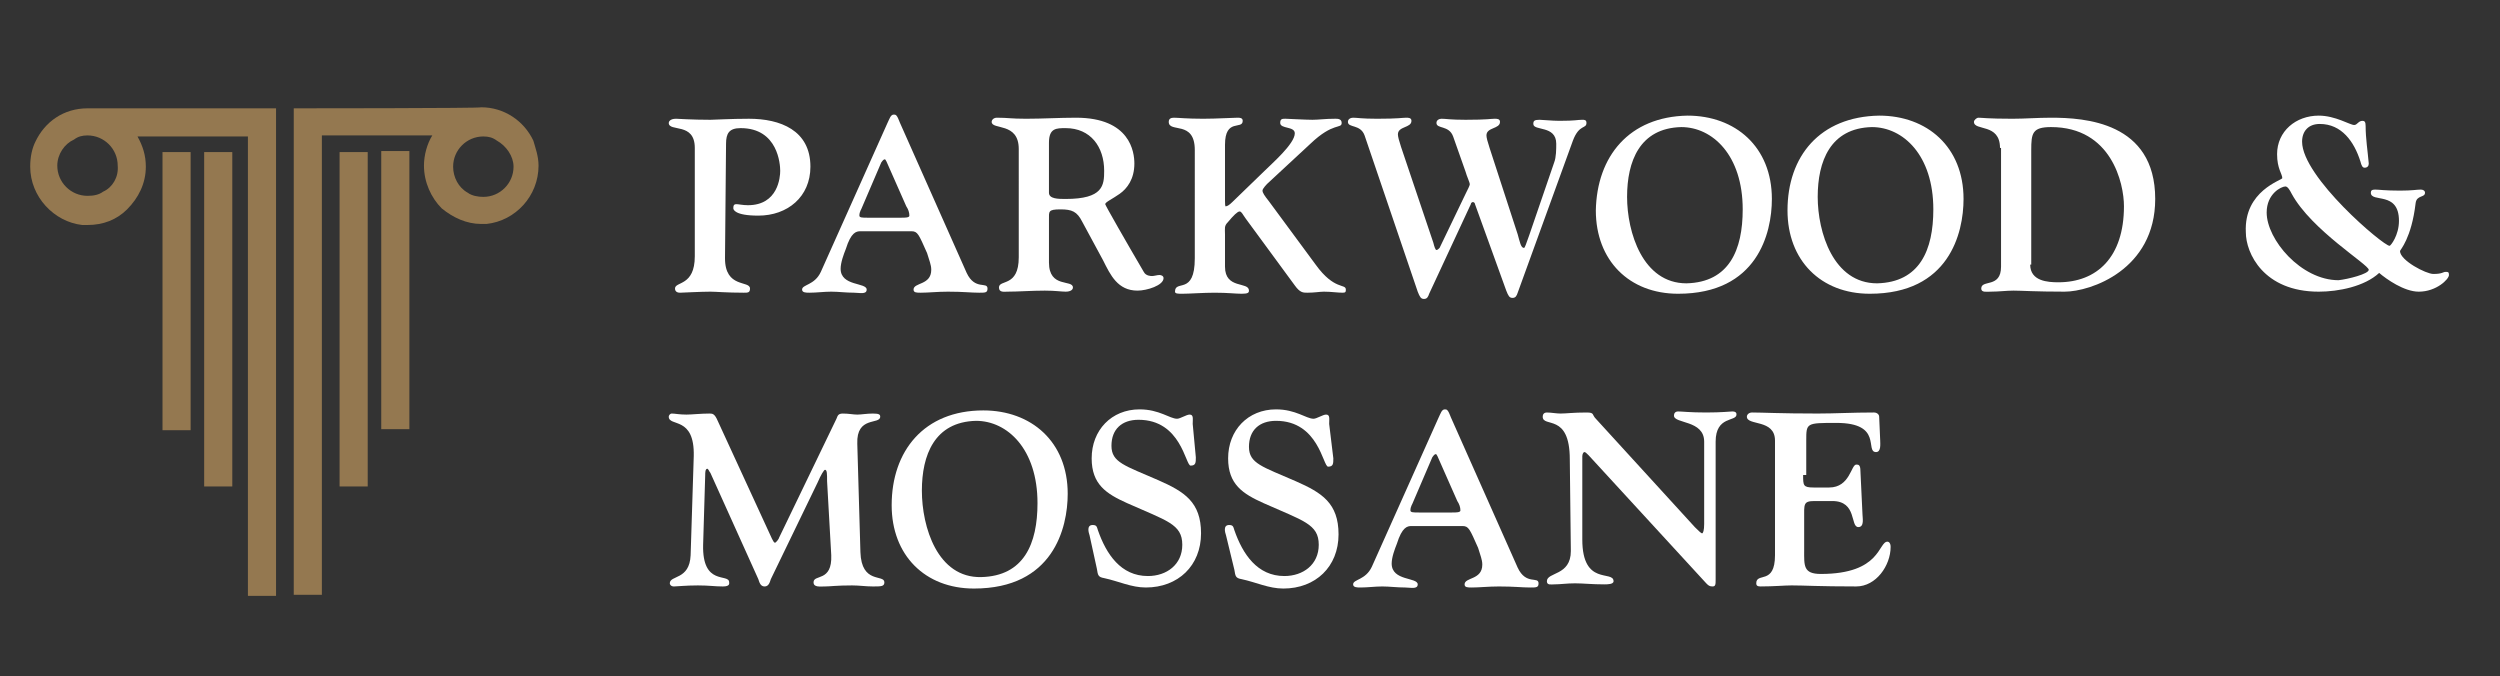 <?xml version="1.0" encoding="utf-8"?>
<!-- Generator: Adobe Illustrator 23.0.1, SVG Export Plug-In . SVG Version: 6.00 Build 0)  -->
<svg version="1.1" id="Layer_1" xmlns="http://www.w3.org/2000/svg" xmlns:xlink="http://www.w3.org/1999/xlink" x="0px" y="0px"
	 viewBox="0 0 240 64.9" style="enable-background:new 0 0 240 64.9;" xml:space="preserve">
<rect x="0" y="0" width="240" height="64.9" fill="#333333" stroke="none"/>
<style type="text/css">
	.st0{enable-background:new    ;}
	.st1{fill:#FFFFFF;}
	.st2{fill:#947850;}
</style>
<g>
	<g class="st0">
		<path class="st1" d="M69.6,24.8c0,2.9,2.4,2.1,2.4,2.9c0,0.4-0.2,0.4-0.6,0.4c-1.6,0-2.7-0.1-3.2-0.1c-0.9,0-2.8,0.1-2.9,0.1
			s-0.5,0-0.5-0.4c0-0.7,1.9-0.2,1.9-3.1V14.2c0-2.5-2.5-1.5-2.5-2.4c0-0.1,0.1-0.4,0.7-0.4c0.2,0,1.5,0.1,3.3,0.1
			c0.3,0,2-0.1,3.7-0.1c3,0,5.9,1.1,5.9,4.6c0,2.9-2.2,4.7-5,4.7c-2.3,0-2.4-0.6-2.4-0.7c0-0.2,0-0.4,0.3-0.4c0.2,0,0.6,0.1,1.1,0.1
			c2.9,0,3.1-2.7,3.1-3.3c0-0.6-0.2-4.1-3.8-4.1c-1.1,0-1.4,0.5-1.4,1.5L69.6,24.8L69.6,24.8z"/>
		<path class="st1" d="M82.6,22.2c-0.4,0-0.9,0.1-1.4,1.7c-0.2,0.5-0.5,1.3-0.5,1.9c0,1.7,2.5,1.3,2.5,2c0,0.5-0.7,0.3-1.2,0.3
			c-0.8,0-1.5-0.1-2.2-0.1s-1.4,0.1-2.1,0.1c-0.3,0-0.7,0-0.7-0.3c0-0.5,1.2-0.4,1.8-1.7l6.4-14.3c0.2-0.4,0.3-0.8,0.6-0.8
			c0.2,0,0.3,0,0.6,0.8l6.4,14.4c0.8,1.7,2,0.8,2,1.5c0,0.4-0.2,0.4-0.8,0.4c-0.8,0-1.5-0.1-3-0.1c-1,0-1.9,0.1-2.6,0.1
			c-0.4,0-0.7,0-0.7-0.3c0-0.7,1.7-0.4,1.7-1.9c0-0.5-0.2-0.9-0.4-1.6c-0.8-1.8-0.9-2.1-1.5-2.1H82.6z M86.5,20.9
			c0.4,0,0.8,0,0.8-0.2c0-0.3-0.1-0.6-0.3-0.9l-1.9-4.3c-0.1-0.2-0.1-0.2-0.2-0.2c0,0-0.1,0-0.3,0.3l-1.8,4.2
			c-0.1,0.3-0.3,0.5-0.3,0.9c0,0.2,0.3,0.2,0.8,0.2H86.5z"/>
		<path class="st1" d="M97.8,14.3c0-2.6-2.6-1.8-2.6-2.6c0-0.2,0.2-0.4,0.5-0.4c1.1,0,1.3,0.1,2.8,0.1c1.6,0,3.2-0.1,4.8-0.1
			c5.2,0,5.6,3.3,5.6,4.4c0,1.5-0.7,2.4-1.4,2.9c-0.7,0.5-1.4,0.8-1.4,1c0,0.1,2,3.6,3.7,6.5c0.2,0.4,0.7,0.4,0.8,0.4
			c0.2,0,0.5-0.1,0.7-0.1s0.4,0.1,0.4,0.3c0,0.7-1.6,1.2-2.5,1.2c-1.9,0-2.6-1.5-3.3-2.9l-2-3.7c-0.5-1-1-1.2-2.1-1.2
			c-1.2,0-1.1,0.2-1.1,1v4.1c0,2.5,2.3,1.6,2.3,2.4c0,0.2-0.2,0.4-0.7,0.4c-0.4,0-1-0.1-2-0.1c-1.3,0-2.5,0.1-3.6,0.1
			c-0.3,0-0.8,0.1-0.8-0.4c0-0.8,1.9,0,1.9-2.9C97.8,24.7,97.8,14.3,97.8,14.3z M100.7,18.5c0,0.6,0.9,0.6,1.6,0.6
			c3.6,0,3.7-1.3,3.7-2.7c0-2.3-1.3-4.1-3.7-4.1c-0.9,0-1.6,0-1.6,1.4V18.5z"/>
		<path class="st1" d="M121.7,17.6c-0.1,0.1-0.5,0.5-0.5,0.7s0.2,0.5,0.6,1l4.5,6.1c1.8,2.5,2.9,1.8,2.9,2.4c0,0.2,0,0.3-0.3,0.3
			c-0.5,0-1.1-0.1-1.8-0.1c-0.4,0-0.9,0.1-1.6,0.1c-0.4,0-0.7,0-1.2-0.7l-4.7-6.4c-0.3-0.4-0.4-0.7-0.6-0.7s-0.6,0.4-1.1,1
			c-0.4,0.4-0.3,0.6-0.3,1.2v3.1c0,2.2,2.3,1.4,2.3,2.3c0,0.2-0.1,0.3-0.7,0.3s-1.3-0.1-2.6-0.1c-1.1,0-2.4,0.1-3.1,0.1
			c-0.4,0-0.7,0-0.7-0.2c0-1.2,1.9,0.4,1.9-3.2V14.4c0-2.9-2.5-1.6-2.5-2.7c0-0.3,0.2-0.4,0.5-0.4c0.4,0,1.2,0.1,2.8,0.1
			c1.3,0,2.8-0.1,3.3-0.1c0.2,0,0.5,0,0.5,0.3c0,0.9-1.7-0.3-1.7,2.3v5.4c0,0.2,0,0.6,0.1,0.5c0.1,0,0.3-0.1,0.6-0.4l3.1-3
			c0.7-0.7,2.9-2.6,2.9-3.6c0-0.7-1.4-0.4-1.4-1c0-0.4,0.2-0.4,0.5-0.4c0.2,0,1.9,0.1,2.6,0.1c0.6,0,1.2-0.1,2.2-0.1
			c0.2,0,0.6,0,0.6,0.4c0,0.6-0.8-0.1-3,2L121.7,17.6z"/>
		<path class="st1" d="M137.6,23.3c0.1,0.4,0.2,0.7,0.3,0.7s0.2-0.1,0.3-0.2l2.5-5.2c0.2-0.4,0.4-0.8,0.4-0.9c0-0.2-0.3-0.8-0.4-1.2
			l-1.2-3.4c-0.4-1.1-1.6-0.7-1.6-1.3c0-0.3,0.3-0.4,0.5-0.4c0.4,0,0.8,0.1,2.3,0.1c2.1,0,2.4-0.1,2.8-0.1c0.2,0,0.5,0,0.5,0.3
			c0,0.7-1.3,0.5-1.3,1.3c0,0.2,0.1,0.6,0.3,1.2l2.7,8.3c0.2,0.7,0.3,1.3,0.6,1.3c0.1,0,0.2-0.4,0.5-1.2l2.4-7
			c0.2-0.5,0.2-1.3,0.2-1.8c0-1.8-2.2-1.2-2.2-1.9c0-0.3,0.1-0.4,0.6-0.4c0.3,0,1.2,0.1,1.9,0.1c1.6,0,1.7-0.1,2.2-0.1
			c0.2,0,0.4,0,0.4,0.3c0,0.6-0.7,0.1-1.3,1.7l-5.3,14.6c-0.1,0.3-0.2,0.5-0.5,0.5s-0.4-0.2-0.6-0.7l-3-8.3c0-0.1-0.1-0.2-0.2-0.2
			c-0.1,0-0.2,0.1-0.2,0.2l-4,8.6c-0.1,0.3-0.2,0.5-0.5,0.5s-0.4-0.2-0.6-0.7L131,13c-0.4-1.1-1.6-0.7-1.6-1.3
			c0-0.3,0.3-0.4,0.5-0.4c0.4,0,0.8,0.1,2.3,0.1c2.1,0,2.4-0.1,2.8-0.1c0.2,0,0.5,0,0.5,0.3c0,0.7-1.3,0.5-1.3,1.3
			c0,0.2,0.1,0.6,0.3,1.2L137.6,23.3z"/>
		<path class="st1" d="M162,11.1c4.6,0,8.1,3,8.1,8c0,3.3-1.4,9.1-9,9.1c-4.7,0-7.9-3.2-7.9-8C153.3,15,156.4,11.2,162,11.1z
			 M161.9,27.2c4.1-0.1,5.4-3.2,5.4-7.1c0-5.2-2.9-7.9-5.9-7.9c-4,0.1-5.2,3.3-5.2,6.7S157.7,27.2,161.9,27.2z"/>
		<path class="st1" d="M180.4,11.1c4.6,0,8.1,3,8.1,8c0,3.3-1.4,9.1-9,9.1c-4.7,0-7.9-3.2-7.9-8C171.6,15,174.7,11.2,180.4,11.1z
			 M180.2,27.2c4.1-0.1,5.4-3.2,5.4-7.1c0-5.2-2.9-7.9-5.9-7.9c-4,0.1-5.2,3.3-5.2,6.7S176,27.2,180.2,27.2z"/>
		<path class="st1" d="M192,14.2c0-2.4-2.5-1.6-2.5-2.5c0-0.2,0.3-0.4,0.4-0.4c0.4,0,0.9,0.1,3.3,0.1c1.2,0,2.4-0.1,3.7-0.1
			c3.2,0,10,0.4,10,7.8c0,6.8-6.2,8.9-8.7,8.9c-2.8,0-4.1-0.1-4.9-0.1c-0.7,0-1.4,0.1-2.2,0.1c-0.4,0-0.9,0.1-0.9-0.3
			c0-0.9,1.9,0,1.9-2.1V14.2H192z M194.9,25.4c0,1.6,1.7,1.7,2.7,1.7c3.7,0,6.3-2.4,6.3-7.3c0-2.2-1.2-7.6-7-7.6
			c-1.8,0-1.9,0.6-1.9,2.2v11H194.9z"/>
		<path class="st1" d="M219.1,17.1c0-0.4-0.5-0.9-0.5-2.3c0-2.2,1.8-3.7,4-3.7c1.6,0,3,0.9,3.4,0.9c0.3,0,0.4-0.4,0.8-0.4
			c0.2,0,0.3,0.1,0.3,0.5c0,1.2,0.2,2.4,0.3,3.6c0,0.2-0.1,0.4-0.4,0.4c-0.2,0-0.3-0.2-0.4-0.6c-0.6-1.9-1.8-3.6-3.9-3.6
			c-1.1,0-1.7,0.7-1.7,1.7c0,3.4,7.8,10,8.4,10c0.1,0,0.9-1,0.9-2.4c0-2.9-2.7-1.7-2.7-2.7c0-0.2,0.1-0.3,0.4-0.3
			c0.4,0,0.9,0.1,2.4,0.1c1.2,0,1.6-0.1,2-0.1c0.2,0,0.4,0.1,0.4,0.3c0,0.5-0.8,0.2-0.9,1c-0.4,3.4-1.5,4.5-1.5,4.6
			c0,0.9,2.5,2.2,3.2,2.2c0.9,0,0.9-0.2,1.2-0.2c0.2,0,0.3,0,0.3,0.3c0,0.4-1.2,1.6-2.9,1.6c-1.4,0-3.1-1.2-3.8-1.8
			c-1.4,1.3-3.9,1.8-5.8,1.8c-5.3,0-7-3.7-7-5.7C215.4,18.3,219.1,17.3,219.1,17.1z M227.4,25.9c0-0.5-5.5-3.8-7.4-7.3
			c-0.2-0.4-0.4-0.7-0.6-0.7c-0.4,0-1.8,0.7-1.8,2.5c0,2.6,3.3,6.5,6.9,6.5C225.4,26.8,227.4,26.3,227.4,25.9z"/>
	</g>
	<g class="st0">
		<path class="st1" d="M67.5,52.3c-0.1,4,2.5,2.7,2.5,3.6c0,0.1,0.1,0.4-0.6,0.4c-0.8,0-1.3-0.1-2.4-0.1c-1.2,0-2,0.1-2.3,0.1
			s-0.4-0.2-0.4-0.3c0-0.8,1.9-0.3,2-2.7l0.3-9.5c0.1-3.9-2.4-2.8-2.4-3.8c0-0.1,0.1-0.3,0.3-0.3c0.3,0,0.7,0.1,1.4,0.1
			c0.5,0,1.4-0.1,2.2-0.1c0.3,0,0.5,0,0.8,0.7l5.2,11.3c0.1,0.2,0.2,0.4,0.3,0.4c0.1,0,0.4-0.4,0.4-0.5l5.5-11.4
			c0.1-0.2,0.1-0.5,0.6-0.5c0.6,0,1,0.1,1.4,0.1s0.9-0.1,1.5-0.1s0.7,0.1,0.7,0.3c0,0.8-2.3-0.1-2.2,2.6L82.6,53
			c0.1,3.1,2.3,2.1,2.3,2.9c0,0.4-0.3,0.4-1.1,0.4c-0.7,0-1.3-0.1-2-0.1c-1.5,0-2.1,0.1-2.6,0.1s-1.1,0.1-1.1-0.4
			c0-0.8,1.8,0,1.7-2.6l-0.4-7.1c0-0.7,0-1.1-0.2-1.1c-0.1,0-0.4,0.5-0.7,1.2L74,55.6c-0.1,0.3-0.2,0.7-0.6,0.7s-0.5-0.4-0.6-0.7
			l-4.6-10.2C68.1,45.3,68,45,67.9,45c-0.2,0-0.2,0.4-0.2,0.6L67.5,52.3z"/>
		<path class="st1" d="M94.4,39.4c4.6,0,8.1,3,8.1,8c0,3.3-1.4,9.1-9,9.1c-4.7,0-7.9-3.2-7.9-8C85.6,43.3,88.7,39.4,94.4,39.4z
			 M94.2,55.4c4.1-0.1,5.4-3.2,5.4-7.1c0-5.2-2.9-7.9-5.9-7.9c-4,0.1-5.2,3.3-5.2,6.7C88.5,50.6,90,55.5,94.2,55.4z"/>
		<path class="st1" d="M104.6,51.4c-0.1-0.3-0.3-1,0.3-1c0.4,0,0.4,0.2,0.5,0.5c0.8,2.3,2.2,4.4,4.8,4.4c1.8,0,3.3-1.1,3.3-3
			c0-2-1.5-2.3-5.3-4c-2-0.9-3.4-1.8-3.4-4.3c0-2.7,1.9-4.7,4.6-4.7c1.9,0,2.9,0.9,3.6,0.9c0.3,0,0.9-0.4,1.2-0.4
			c0.4,0,0.3,0.4,0.3,0.9l0.3,3.2c0,0.5,0,0.8-0.5,0.8s-0.9-4.4-5-4.4c-1.6,0-2.6,0.9-2.6,2.5s1.3,1.9,4.5,3.3
			c2.5,1.1,4.1,2.1,4.1,5.1c0,3.1-2.2,5.2-5.3,5.2c-1.4,0-2.6-0.6-4-0.9c-0.6-0.1-0.6-0.3-0.7-0.9L104.6,51.4z"/>
		<path class="st1" d="M117.7,51.4c-0.1-0.3-0.3-1,0.3-1c0.4,0,0.4,0.2,0.5,0.5c0.8,2.3,2.2,4.4,4.8,4.4c1.8,0,3.3-1.1,3.3-3
			c0-2-1.5-2.3-5.3-4c-2-0.9-3.4-1.8-3.4-4.3c0-2.7,1.9-4.7,4.6-4.7c1.9,0,2.9,0.9,3.6,0.9c0.3,0,0.9-0.4,1.2-0.4
			c0.4,0,0.3,0.4,0.3,0.9L128,44c0,0.5,0,0.8-0.5,0.8s-0.9-4.4-5-4.4c-1.6,0-2.6,0.9-2.6,2.5s1.3,1.9,4.5,3.3
			c2.5,1.1,4.1,2.1,4.1,5.1c0,3.1-2.2,5.2-5.3,5.2c-1.4,0-2.6-0.6-4-0.9c-0.6-0.1-0.6-0.3-0.7-0.9L117.7,51.4z"/>
		<path class="st1" d="M135.5,50.5c-0.4,0-0.9,0.1-1.4,1.7c-0.2,0.5-0.5,1.3-0.5,1.9c0,1.7,2.5,1.3,2.5,2c0,0.5-0.7,0.3-1.2,0.3
			c-0.8,0-1.5-0.1-2.2-0.1s-1.4,0.1-2.1,0.1c-0.3,0-0.7,0-0.7-0.3c0-0.5,1.2-0.4,1.8-1.7l6.4-14.3c0.2-0.4,0.3-0.8,0.6-0.8
			c0.2,0,0.3,0,0.6,0.8l6.4,14.4c0.8,1.7,2,0.8,2,1.5c0,0.4-0.2,0.4-0.8,0.4c-0.8,0-1.5-0.1-3-0.1c-1,0-1.9,0.1-2.6,0.1
			c-0.4,0-0.7,0-0.7-0.3c0-0.7,1.7-0.4,1.7-1.9c0-0.5-0.2-0.9-0.4-1.6c-0.8-1.8-0.9-2.1-1.5-2.1C140.4,50.5,135.5,50.5,135.5,50.5z
			 M139.4,49.2c0.4,0,0.8,0,0.8-0.2c0-0.3-0.1-0.6-0.3-0.9l-1.9-4.3c-0.1-0.2-0.1-0.2-0.2-0.2c0,0-0.1,0-0.3,0.3l-1.8,4.2
			c-0.1,0.3-0.3,0.5-0.3,0.9c0,0.2,0.3,0.2,0.8,0.2H139.4z"/>
		<path class="st1" d="M150.7,44.1c0-4.5-2.6-3-2.6-4.1c0-0.2,0.1-0.4,0.4-0.4c0.4,0,0.9,0.1,1.3,0.1c0.6,0,1.2-0.1,2.5-0.1
			c0.8,0,0.5,0.2,0.9,0.6l9.5,10.4c0.3,0.3,0.6,0.6,0.7,0.6s0.2-0.3,0.2-0.9v-7.9c0-2.1-2.9-1.7-2.9-2.5c0-0.2,0.1-0.4,0.4-0.4
			c0.4,0,1.1,0.1,2.7,0.1c1.5,0,2.3-0.1,2.5-0.1c0.4,0,0.4,0.2,0.4,0.3c0,0.7-2,0.1-2,2.6v13.2c0,0.5,0,0.7-0.3,0.7
			s-0.4-0.1-0.6-0.3l-11.3-12.3c-0.2-0.2-0.3-0.3-0.4-0.3c-0.1,0-0.2,0.2-0.2,0.4v8c0,4.5,3,2.9,3,4c0,0.3-0.6,0.3-0.9,0.3
			c-1.2,0-2-0.1-2.8-0.1s-1.4,0.1-2,0.1c-0.3,0-0.7,0.1-0.7-0.3c0-0.9,2.3-0.5,2.3-2.9L150.7,44.1L150.7,44.1z"/>
		<path class="st1" d="M173.1,45.6c0,1,0,1.2,1,1.2h1.5c2,0,2.1-2.2,2.6-2.2c0.2,0,0.4,0,0.4,0.6l0.2,4.2c0,0.3,0.2,1.2-0.4,1.2
			c-0.8,0-0.1-2.5-2.5-2.5h-1.7c-1.1,0-1,0.3-1,1.7v3c0,1.5-0.1,2.3,1.6,2.3c5.8,0,5.5-3.1,6.4-3.1c0.1,0,0.3,0.1,0.3,0.5
			c0,1.8-1.4,3.8-3.3,3.8c-3.6,0-5-0.1-6.2-0.1c-0.7,0-1.7,0.1-3,0.1c-0.3,0-0.4-0.1-0.4-0.3c0-1.1,1.8,0.2,1.8-2.7v-11
			c0-2.1-2.7-1.4-2.7-2.3c0-0.2,0.2-0.4,0.5-0.4c1,0,2.7,0.1,6.3,0.1c1.7,0,3.3-0.1,5.4-0.1c0.3,0,0.5,0.2,0.5,0.4l0.1,2.3
			c0,0.3,0.1,1.1-0.4,1.1c-1.1,0,0.7-2.8-3.8-2.8c-2.9,0-2.9,0-2.9,1.7v3.3H173.1z"/>
	</g>
	<g>
		<g>
			<rect x="15.6" y="14.6" class="st2" width="2.7" height="26.7"/>
			<rect x="19.6" y="14.6" class="st2" width="2.7" height="32.1"/>
			<path class="st2" d="M8.4,10.4c-2.3,0-4.1,1.3-5,3.2C3.1,14.2,2.9,15,2.9,16c0,2.9,2.3,5.3,5,5.6c0.1,0,0.4,0,0.5,0
				c1.5,0,2.8-0.5,3.8-1.5C13.3,19,14,17.6,14,16c0-1.1-0.3-2-0.8-2.9h10.6v44.1h2.7V10.4H8.4z M9.9,18.4c-0.4,0.3-0.9,0.4-1.5,0.4
				c-1.6,0-2.9-1.3-2.9-2.9c0-1.1,0.7-2.1,1.6-2.5C7.5,13.1,7.9,13,8.4,13c1.6,0,2.9,1.3,2.9,2.9C11.4,17,10.8,18,9.9,18.4z"/>
		</g>
		<g>
			<rect x="36.6" y="14.5" class="st2" width="2.7" height="26.7"/>
			<rect x="32.6" y="14.6" class="st2" width="2.7" height="32.1"/>
			<path class="st2" d="M28.2,10.4v46.7h2.7V13h10.6c-0.5,0.8-0.8,1.9-0.8,2.9c0,1.6,0.7,3.1,1.7,4.1c1.1,0.9,2.4,1.5,3.8,1.5
				c0.1,0,0.4,0,0.5,0c2.8-0.3,5-2.7,5-5.6c0-0.9-0.3-1.7-0.5-2.4c-0.9-1.9-2.8-3.2-5-3.2C46.3,10.4,28.2,10.4,28.2,10.4z M43.5,16
				c0-1.6,1.3-2.9,2.9-2.9c0.5,0,0.9,0.1,1.3,0.4c0.9,0.5,1.6,1.5,1.6,2.5c0,1.6-1.3,2.9-2.9,2.9c-0.5,0-1.1-0.1-1.5-0.4
				C44,18,43.5,17,43.5,16z"/>
		</g>
	</g>
</g>
</svg>
